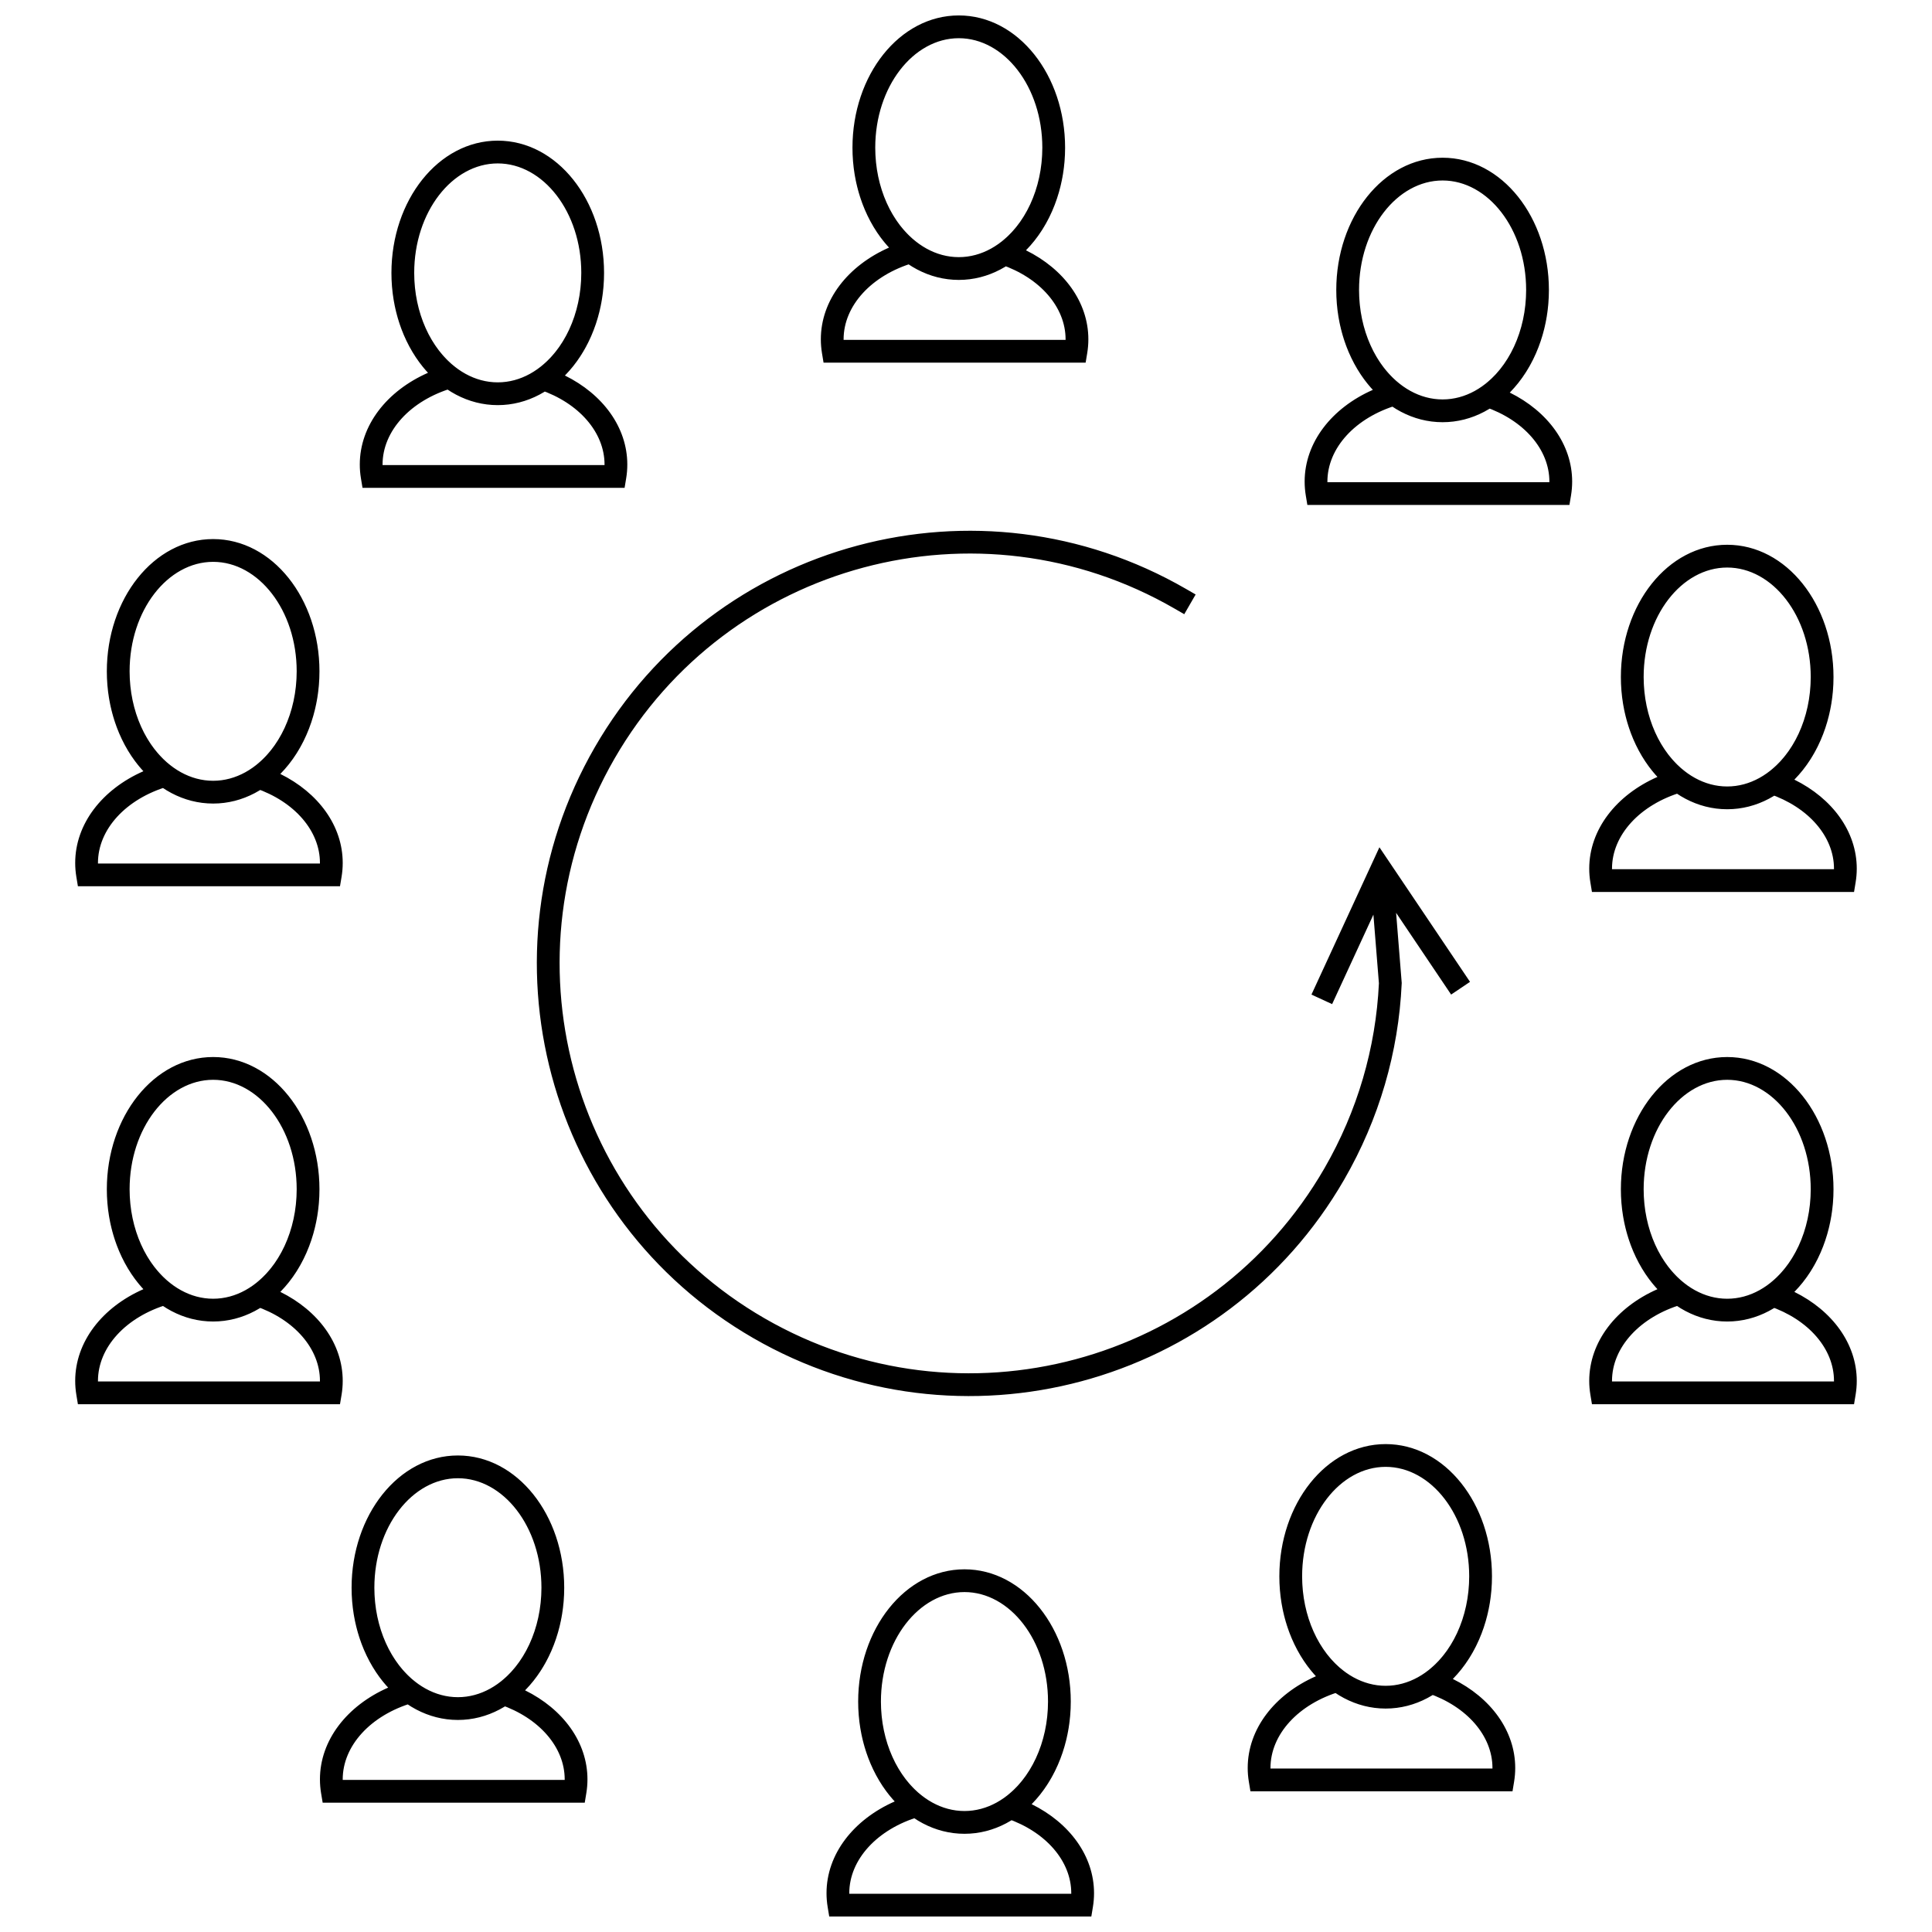 <?xml version="1.0" encoding="UTF-8"?>
<!-- The Best Svg Icon site in the world: iconSvg.co, Visit us! https://iconsvg.co -->
<svg width="800px" height="800px" version="1.1" viewBox="144 144 512 512" xmlns="http://www.w3.org/2000/svg">
 <defs>
  <clipPath id="a">
   <path d="m163 148.09h474v503.81h-474z"/>
  </clipPath>
 </defs>
 <g clip-path="url(#a)">
  <path d="m398.09 218.18c-15.742 0-28.176-15.828-28.176-35.047 0-19.215 12.434-35.043 28.176-35.043 15.738 0 28.172 15.828 28.172 35.043 0 19.219-12.434 35.047-28.172 35.047zm0-6.035c12.047 0 22.137-12.852 22.137-29.012 0-16.16-10.09-29.008-22.137-29.008s-22.141 12.848-22.141 29.008c0 16.16 10.094 29.012 22.141 29.012zm28.301 21.773c0-8.484-6.715-16.262-17.18-19.84l-5.621-1.922 4.867-3.406c7.144-5 11.77-14.746 11.77-25.617 0-16.16-10.09-29.008-22.137-29.008s-22.141 12.848-22.141 29.008c0 10.551 4.356 20.055 11.176 25.188l4.797 3.606-5.754 1.699c-11.227 3.312-18.605 11.406-18.605 20.293v0.152h58.828v-0.152zm-56.477-50.785c0-19.215 12.434-35.043 28.176-35.043 15.738 0 28.172 15.828 28.172 35.043 0 10.723-3.891 20.637-10.371 27.195 10.066 4.977 16.535 13.742 16.535 23.59 0 1.23-0.102 2.453-0.301 3.664l-0.422 2.519h-69.453l-0.418-2.519c-0.199-1.211-0.301-2.434-0.301-3.664 0-10.363 7.16-19.5 18.07-24.305-6.078-6.562-9.688-16.152-9.688-26.48zm-94.008 68.23c-15.738 0-28.172-15.828-28.172-35.043 0-19.219 12.434-35.047 28.172-35.047 15.742 0 28.176 15.828 28.176 35.047 0 19.215-12.434 35.043-28.176 35.043zm0-6.035c12.047 0 22.141-12.848 22.141-29.008 0-16.16-10.094-29.012-22.141-29.012-12.043 0-22.137 12.852-22.137 29.012 0 16.16 10.094 29.008 22.137 29.008zm28.305 21.926v-0.148c0-8.484-6.719-16.266-17.184-19.844l-5.617-1.922 4.867-3.406c7.144-4.996 11.77-14.742 11.77-25.613 0-16.16-10.094-29.012-22.141-29.012-12.043 0-22.137 12.852-22.137 29.012 0 10.547 4.356 20.055 11.176 25.184l4.793 3.606-5.75 1.699c-11.227 3.316-18.605 11.406-18.605 20.297v0.148zm-56.477-50.934c0-19.219 12.434-35.047 28.172-35.047 15.742 0 28.176 15.828 28.176 35.047 0 10.723-3.894 20.633-10.375 27.195 10.07 4.977 16.535 13.742 16.535 23.59 0 1.23-0.098 2.453-0.301 3.66l-0.418 2.523h-69.453l-0.418-2.523c-0.203-1.207-0.305-2.43-0.305-3.66 0-10.367 7.16-19.5 18.074-24.309-6.078-6.562-9.688-16.148-9.688-26.477zm-47.246 140.63c-15.742 0-28.176-15.828-28.176-35.047 0-19.215 12.434-35.043 28.176-35.043 15.738 0 28.172 15.828 28.172 35.043 0 19.219-12.434 35.047-28.172 35.047zm0-6.035c12.043 0 22.137-12.852 22.137-29.012s-10.094-29.008-22.137-29.008c-12.047 0-22.141 12.848-22.141 29.008s10.094 29.012 22.141 29.012zm28.301 21.926v-0.152c0-8.484-6.715-16.262-17.18-19.84l-5.621-1.922 4.867-3.406c7.144-5 11.77-14.746 11.77-25.617 0-16.16-10.094-29.008-22.137-29.008-12.047 0-22.141 12.848-22.141 29.008 0 10.551 4.356 20.059 11.176 25.188l4.797 3.606-5.754 1.699c-11.227 3.316-18.605 11.406-18.605 20.293v0.152zm-56.477-50.938c0-19.215 12.434-35.043 28.176-35.043 15.738 0 28.172 15.828 28.172 35.043 0 10.723-3.891 20.637-10.371 27.199 10.066 4.977 16.535 13.738 16.535 23.586 0 1.234-0.102 2.457-0.301 3.664l-0.422 2.519h-69.453l-0.418-2.519c-0.199-1.207-0.301-2.43-0.301-3.664 0-10.363 7.16-19.5 18.07-24.305-6.078-6.562-9.688-16.152-9.688-26.48zm28.176 172.31c-15.742 0-28.176-15.828-28.176-35.047 0-19.215 12.434-35.043 28.176-35.043 15.738 0 28.172 15.828 28.172 35.043 0 19.219-12.434 35.047-28.172 35.047zm0-6.035c12.043 0 22.137-12.852 22.137-29.012 0-16.16-10.094-29.008-22.137-29.008-12.047 0-22.141 12.848-22.141 29.008 0 16.16 10.094 29.012 22.141 29.012zm28.301 21.773c0-8.484-6.715-16.262-17.18-19.84l-5.621-1.922 4.867-3.406c7.144-5 11.77-14.746 11.77-25.617 0-16.16-10.094-29.008-22.137-29.008-12.047 0-22.141 12.848-22.141 29.008 0 10.551 4.356 20.055 11.176 25.188l4.797 3.606-5.754 1.699c-11.227 3.316-18.605 11.406-18.605 20.293v0.152h58.828v-0.152zm-56.477-50.785c0-19.215 12.434-35.043 28.176-35.043 15.738 0 28.172 15.828 28.172 35.043 0 10.723-3.891 20.637-10.371 27.195 10.066 4.981 16.535 13.742 16.535 23.59 0 1.234-0.102 2.453-0.301 3.664l-0.422 2.519h-69.453l-0.418-2.519c-0.199-1.211-0.301-2.43-0.301-3.664 0-10.363 7.16-19.5 18.07-24.305-6.078-6.562-9.688-16.152-9.688-26.48zm93.035 140.64c-15.738 0-28.172-15.828-28.172-35.047 0-19.215 12.434-35.043 28.172-35.043 15.742 0 28.176 15.828 28.176 35.043 0 19.219-12.434 35.047-28.176 35.047zm0-6.035c12.047 0 22.141-12.852 22.141-29.012s-10.094-29.012-22.141-29.012c-12.047 0-22.137 12.852-22.137 29.012s10.09 29.012 22.137 29.012zm28.305 21.773c0-8.484-6.719-16.262-17.184-19.844l-5.617-1.922 4.863-3.402c7.148-5 11.773-14.746 11.773-25.617 0-16.16-10.094-29.012-22.141-29.012-12.047 0-22.137 12.852-22.137 29.012 0 10.551 4.356 20.055 11.176 25.188l4.793 3.602-5.75 1.699c-11.227 3.316-18.605 11.406-18.605 20.297v0.152h58.828v-0.152zm-56.477-50.785c0-19.215 12.434-35.043 28.172-35.043 15.742 0 28.176 15.828 28.176 35.043 0 10.723-3.894 20.637-10.375 27.195 10.07 4.977 16.535 13.742 16.535 23.59 0 1.23-0.102 2.453-0.301 3.66l-0.418 2.523h-69.453l-0.422-2.523c-0.199-1.207-0.301-2.43-0.301-3.66 0-10.363 7.16-19.5 18.074-24.309-6.078-6.559-9.688-16.148-9.688-26.477zm162.42 65.215c-15.742 0-28.172-15.828-28.172-35.047 0-19.215 12.43-35.043 28.172-35.043 15.742 0 28.172 15.828 28.172 35.043 0 19.219-12.43 35.047-28.172 35.047zm0-6.035c12.047 0 22.141-12.852 22.141-29.012s-10.094-29.012-22.141-29.012c-12.047 0-22.141 12.852-22.141 29.012s10.094 29.012 22.141 29.012zm28.301 21.773c0-8.484-6.715-16.262-17.18-19.844l-5.621-1.922 4.867-3.402c7.144-5 11.773-14.746 11.773-25.617 0-16.16-10.094-29.012-22.141-29.012-12.047 0-22.141 12.852-22.141 29.012 0 10.551 4.356 20.055 11.18 25.188l4.793 3.606-5.754 1.699c-11.223 3.312-18.605 11.402-18.605 20.293 0 0.051 0.004 0.102 0.004 0.152h58.824v-0.152zm-56.473-50.785c0-19.215 12.43-35.043 28.172-35.043 15.742 0 28.172 15.828 28.172 35.043 0 10.723-3.891 20.637-10.371 27.195 10.066 4.977 16.535 13.742 16.535 23.59 0 1.23-0.102 2.453-0.301 3.66l-0.418 2.523h-69.457l-0.418-2.523c-0.199-1.207-0.301-2.43-0.301-3.66 0-10.363 7.16-19.5 18.07-24.309-6.074-6.559-9.684-16.148-9.684-26.477zm139.79 1.859c-15.738 0-28.172-15.828-28.172-35.043 0-19.219 12.434-35.043 28.172-35.043 15.742 0 28.176 15.824 28.176 35.043 0 19.215-12.434 35.043-28.176 35.043zm0-6.031c12.047 0 22.141-12.852 22.141-29.012s-10.094-29.012-22.141-29.012-22.137 12.852-22.137 29.012 10.09 29.012 22.137 29.012zm28.305 21.773c0-8.484-6.719-16.266-17.184-19.844l-5.617-1.922 4.863-3.402c7.148-5 11.773-14.746 11.773-25.617 0-16.16-10.094-29.012-22.141-29.012s-22.137 12.852-22.137 29.012c0 10.551 4.356 20.055 11.176 25.184l4.793 3.606-5.75 1.699c-11.227 3.316-18.605 11.406-18.605 20.297v0.148h58.828v-0.148zm-56.477-50.785c0-19.219 12.434-35.043 28.172-35.043 15.742 0 28.176 15.824 28.176 35.043 0 10.723-3.894 20.637-10.375 27.195 10.07 4.977 16.535 13.742 16.535 23.59 0 1.23-0.102 2.453-0.301 3.66l-0.418 2.523h-69.453l-0.418-2.523c-0.203-1.207-0.305-2.43-0.305-3.66 0-10.363 7.16-19.5 18.074-24.309-6.078-6.562-9.688-16.148-9.688-26.477zm118.68-67.527c-15.738 0-28.172-15.828-28.172-35.047 0-19.215 12.434-35.043 28.172-35.043 15.742 0 28.176 15.828 28.176 35.043 0 19.219-12.434 35.047-28.176 35.047zm0-6.035c12.047 0 22.141-12.852 22.141-29.012 0-16.16-10.094-29.008-22.141-29.008-12.043 0-22.137 12.848-22.137 29.008 0 16.16 10.094 29.012 22.137 29.012zm28.305 21.773c0-8.484-6.719-16.262-17.184-19.84l-5.617-1.922 4.867-3.406c7.144-5 11.77-14.746 11.77-25.617 0-16.16-10.094-29.008-22.141-29.008-12.043 0-22.137 12.848-22.137 29.008 0 10.551 4.356 20.055 11.176 25.188l4.793 3.606-5.75 1.699c-11.227 3.316-18.605 11.406-18.605 20.293v0.152h58.828v-0.152zm-56.477-50.785c0-19.215 12.434-35.043 28.172-35.043 15.742 0 28.176 15.828 28.176 35.043 0 10.723-3.891 20.637-10.375 27.195 10.07 4.981 16.539 13.742 16.539 23.59 0 1.234-0.102 2.453-0.305 3.664l-0.418 2.519h-69.453l-0.418-2.519c-0.203-1.211-0.305-2.43-0.305-3.664 0-10.363 7.16-19.5 18.074-24.305-6.078-6.562-9.688-16.152-9.688-26.48zm28.172-100.71c-15.738 0-28.172-15.828-28.172-35.043 0-19.219 12.434-35.047 28.172-35.047 15.742 0 28.176 15.828 28.176 35.047 0 19.215-12.434 35.043-28.176 35.043zm0-6.035c12.047 0 22.141-12.848 22.141-29.008s-10.094-29.012-22.141-29.012c-12.043 0-22.137 12.852-22.137 29.012s10.094 29.008 22.137 29.008zm28.305 21.773c0-8.484-6.719-16.262-17.184-19.84l-5.617-1.922 4.867-3.406c7.144-4.996 11.77-14.742 11.77-25.613 0-16.16-10.094-29.012-22.141-29.012-12.043 0-22.137 12.852-22.137 29.012 0 10.547 4.356 20.055 11.176 25.184l4.793 3.606-5.75 1.699c-11.227 3.316-18.605 11.406-18.605 20.293v0.152h58.828v-0.152zm-56.477-50.781c0-19.219 12.434-35.047 28.172-35.047 15.742 0 28.176 15.828 28.176 35.047 0 10.723-3.891 20.633-10.375 27.195 10.07 4.977 16.539 13.742 16.539 23.586 0 1.234-0.102 2.457-0.305 3.664l-0.418 2.523h-69.453l-0.418-2.523c-0.203-1.207-0.305-2.43-0.305-3.664 0-10.363 7.16-19.5 18.074-24.305-6.078-6.562-9.688-16.148-9.688-26.477zm-47.246-67.527c-15.742 0-28.176-15.828-28.176-35.047 0-19.215 12.434-35.043 28.176-35.043 15.742 0 28.172 15.828 28.172 35.043 0 19.219-12.43 35.047-28.172 35.047zm0-6.035c12.047 0 22.141-12.852 22.141-29.012s-10.094-29.012-22.141-29.012-22.141 12.852-22.141 29.012 10.094 29.012 22.141 29.012zm28.301 21.773c0-8.484-6.715-16.262-17.18-19.844l-5.621-1.922 4.867-3.402c7.144-5 11.773-14.746 11.773-25.617 0-16.16-10.094-29.012-22.141-29.012s-22.141 12.852-22.141 29.012c0 10.551 4.356 20.055 11.176 25.188l4.797 3.602-5.754 1.699c-11.227 3.316-18.605 11.406-18.605 20.297 0 0.051 0 0.102 0.004 0.152h58.824v-0.152zm-56.477-50.785c0-19.215 12.434-35.043 28.176-35.043 15.742 0 28.172 15.828 28.172 35.043 0 10.723-3.891 20.637-10.371 27.195 10.066 4.977 16.535 13.742 16.535 23.59 0 1.23-0.102 2.453-0.301 3.66l-0.422 2.523h-69.453l-0.418-2.523c-0.199-1.207-0.301-2.43-0.301-3.66 0-10.363 7.16-19.5 18.07-24.309-6.078-6.559-9.688-16.148-9.688-26.477zm9.84 165.55-10.941 23.711-5.477-2.527 18.012-39.039 24.008 35.664-5.004 3.371-14.582-21.664 1.488 18.578-0.008 0.191c-0.832 18.141-5.973 35.887-15.258 51.961-31.656 54.832-101.77 73.617-156.6 41.961-54.832-31.656-73.617-101.77-41.961-156.6 31.656-54.832 101.77-73.617 156.6-41.961l2.613 1.508-3.016 5.227-2.613-1.512c-51.945-29.988-118.37-12.191-148.36 39.754-29.988 51.945-12.191 118.37 39.754 148.36 51.945 29.988 118.37 12.191 148.36-39.754 8.762-15.18 13.629-31.914 14.445-49.035z"/>
 </g>
</svg>